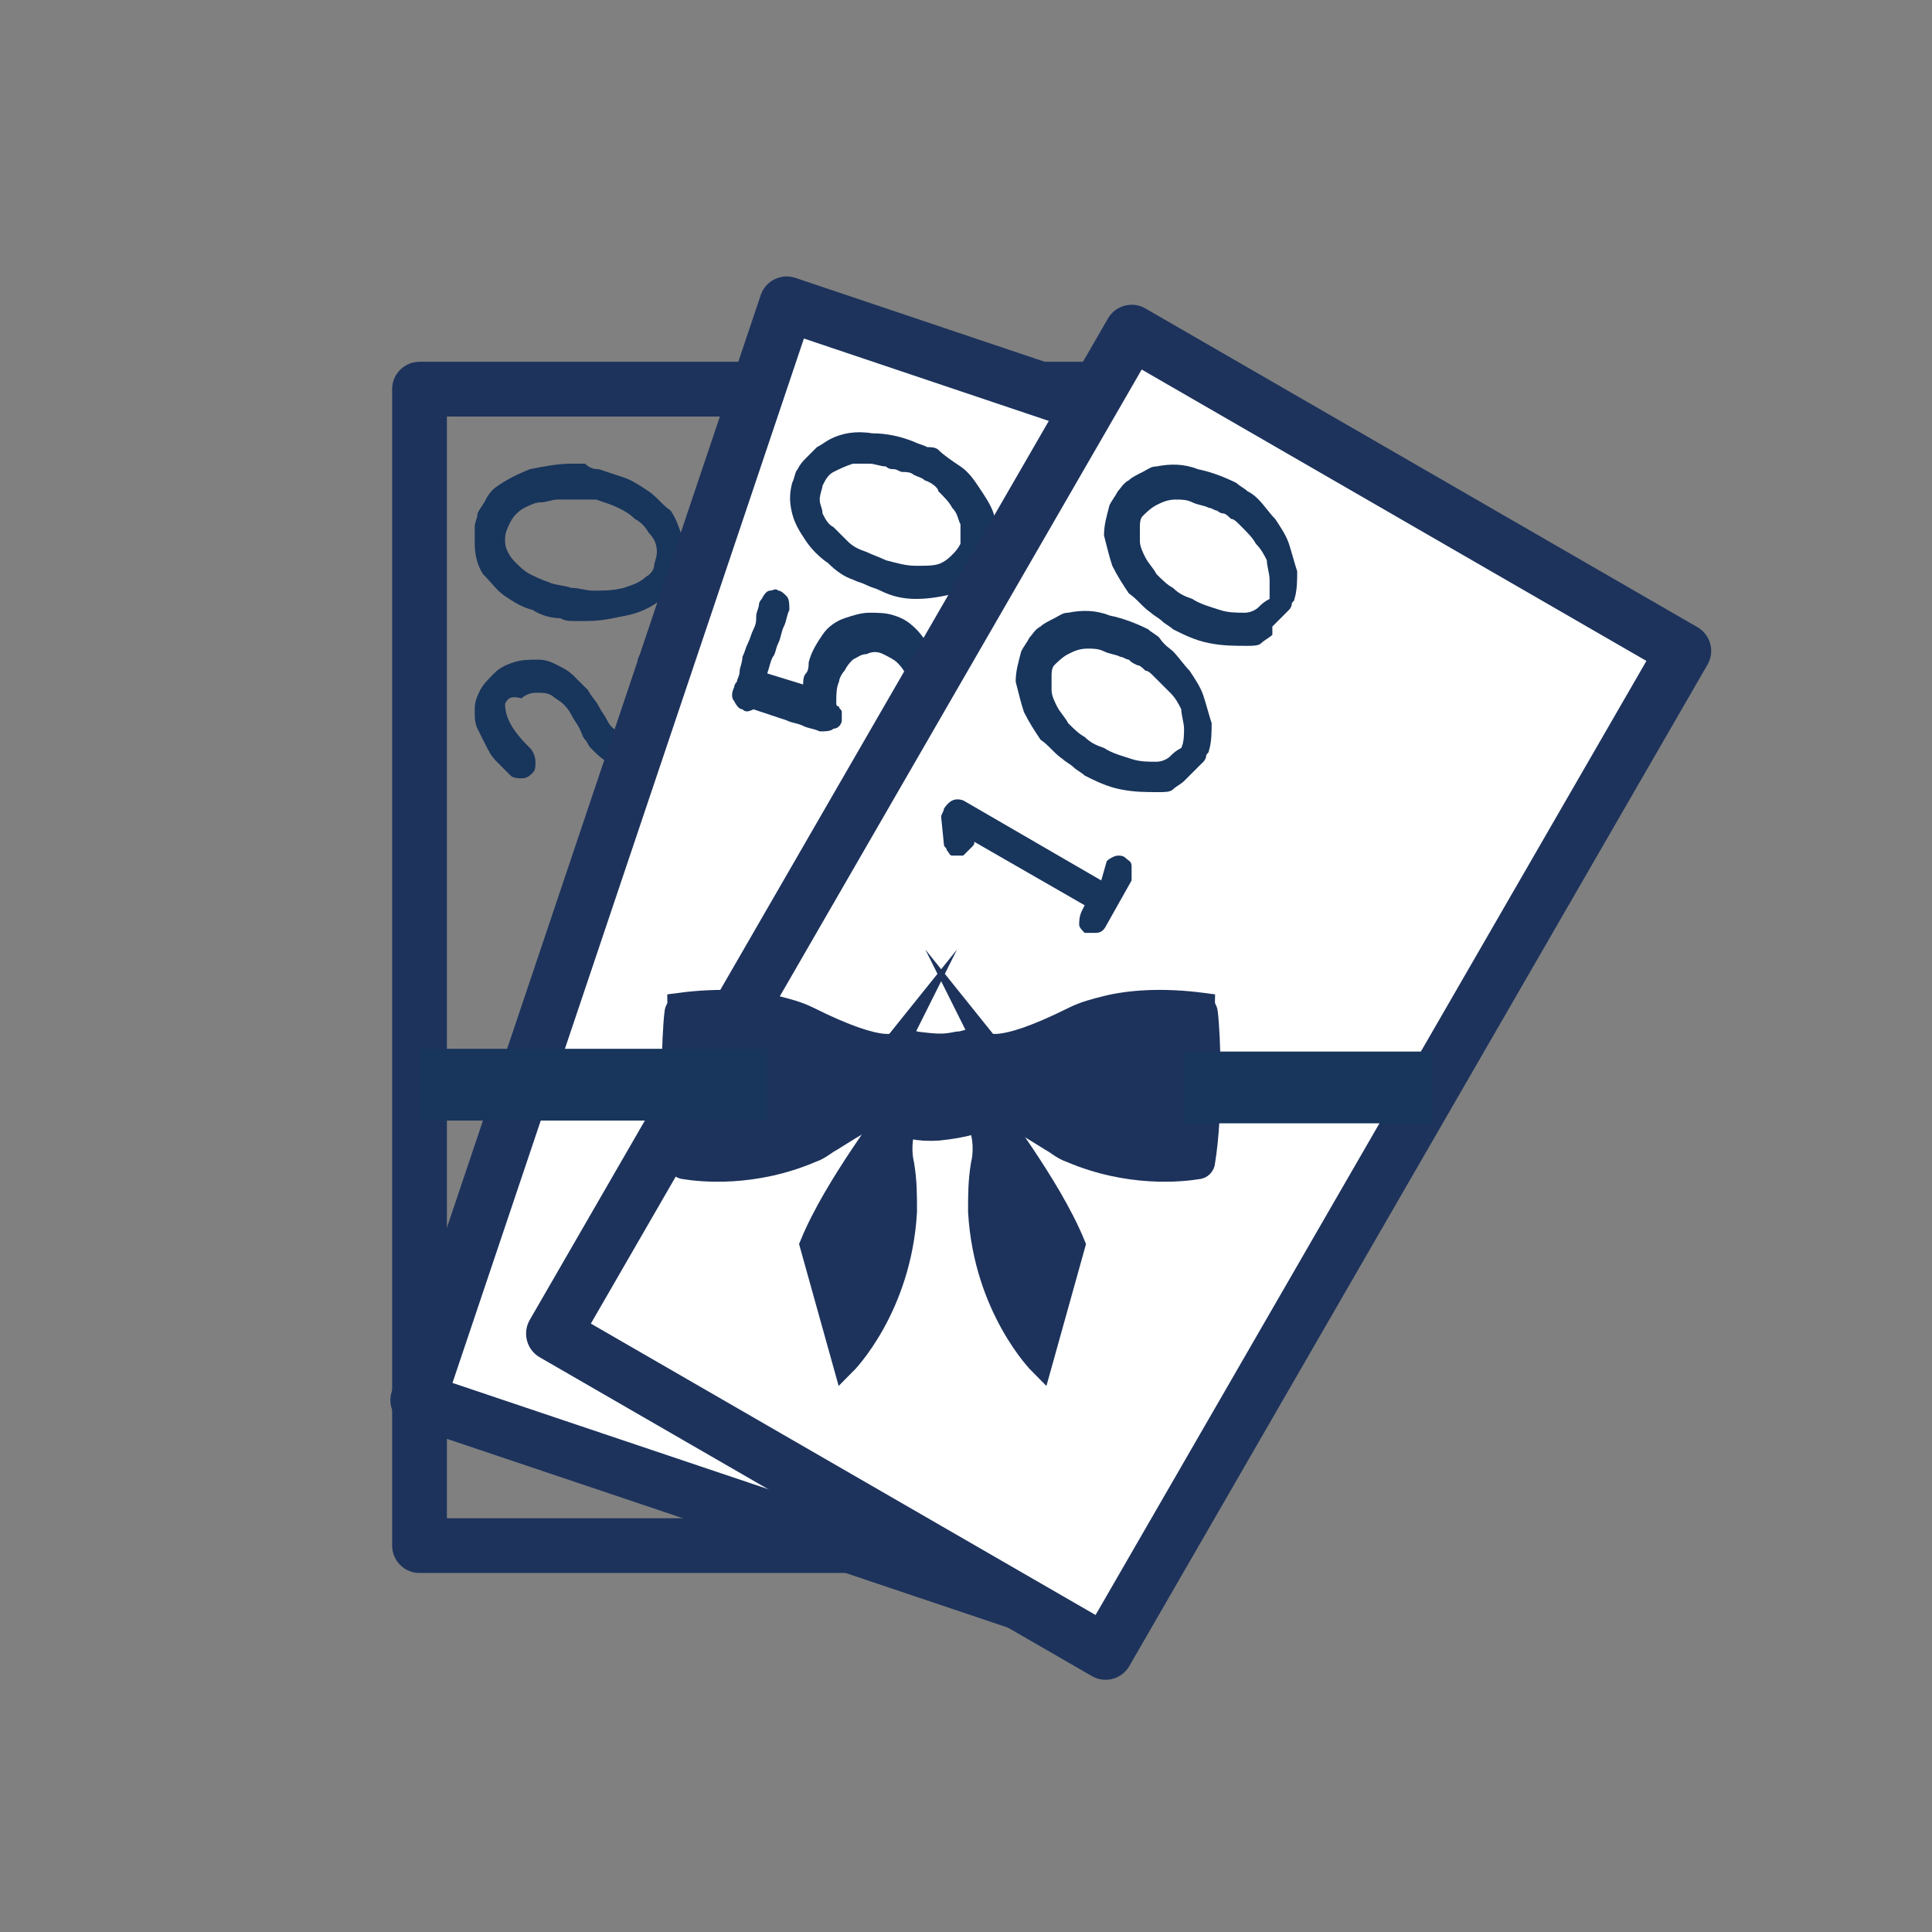 <?xml version="1.0" encoding="utf-8"?>
<!-- Generator: Adobe Illustrator 26.0.0, SVG Export Plug-In . SVG Version: 6.00 Build 0)  -->
<svg version="1.1" id="Ebene_1" xmlns="http://www.w3.org/2000/svg" xmlns:xlink="http://www.w3.org/1999/xlink" x="0px"
     y="0px"
     viewBox="0 0 70 70" style="enable-background:new 0 0 70 70;" xml:space="preserve">
<rect x="0" y="0" width="70" height="70" fill="#808080" stroke="none"/>
<style type="text/css">
	.st0{fill:none;stroke:#20315B;stroke-width:2.835;stroke-miterlimit:10;}
	.st1{fill:none;stroke:#1D335C;stroke-width:1.984;stroke-linejoin:round;stroke-miterlimit:10;}
	.st2{fill:#18355C;}
	.st3{fill:#FFFFFF;stroke:#1D335C;stroke-width:1.984;stroke-linejoin:round;stroke-miterlimit:10;}
	.st4{fill:#1D335B;stroke:#1D335C;stroke-width:0.85;stroke-miterlimit:10;}
</style>
    <g>
	<rect x="15.2" y="14.1" class="st1" width="25.9" height="41.9"/>
        <g>
		<path class="st2" d="M18.3,25.5c0,0.3,0.1,0.6,0.3,0.9c0.2,0.3,0.4,0.5,0.6,0.7c0.1,0.1,0.2,0.3,0.2,0.5c0,0.2,0,0.3-0.1,0.4
			c-0.1,0.1-0.2,0.2-0.4,0.2c-0.1,0-0.3,0-0.4-0.1c-0.2-0.2-0.3-0.3-0.5-0.5c-0.2-0.2-0.3-0.4-0.4-0.6c-0.1-0.2-0.2-0.4-0.3-0.6
			c-0.1-0.2-0.1-0.4-0.1-0.7c0-0.3,0.1-0.5,0.2-0.7c0.1-0.2,0.3-0.4,0.5-0.6c0.2-0.2,0.4-0.3,0.7-0.4c0.3-0.1,0.6-0.1,0.9-0.1
			c0.3,0,0.5,0.1,0.7,0.2c0.2,0.1,0.4,0.2,0.6,0.4c0.2,0.2,0.3,0.3,0.5,0.5c0.1,0.2,0.3,0.4,0.4,0.6c0.1,0.2,0.2,0.3,0.3,0.5
			c0.1,0.2,0.2,0.3,0.4,0.4c0.1,0.1,0.3,0.2,0.5,0.3c0.2,0.1,0.4,0.2,0.6,0.2v-2.1c0-0.1,0-0.1-0.1-0.2c0,0-0.1-0.1-0.1-0.1
			c0,0-0.1-0.1-0.1-0.1c0,0-0.1-0.1-0.1-0.1c0,0,0-0.1,0-0.2c0-0.1,0-0.1,0-0.2c0-0.2,0.1-0.3,0.2-0.4c0.1-0.1,0.2-0.2,0.4-0.2
			c0.1,0,0.2,0,0.2,0c0,0,0.1,0,0.1,0.1c0.2,0.2,0.4,0.3,0.5,0.6c0.1,0.2,0.2,0.5,0.2,0.7v2.8c0,0.4-0.2,0.6-0.6,0.6
			c-0.3,0-0.5-0.1-0.8-0.1c-0.3,0-0.5-0.1-0.7-0.2c-0.2-0.1-0.4-0.2-0.6-0.3s-0.4-0.3-0.6-0.5c-0.1-0.1-0.1-0.2-0.2-0.3
			c-0.1-0.1-0.1-0.2-0.2-0.4c-0.1-0.2-0.2-0.3-0.3-0.5c-0.1-0.2-0.2-0.3-0.3-0.4c-0.1-0.1-0.3-0.2-0.4-0.3c-0.2-0.1-0.3-0.1-0.6-0.1
			c-0.2,0-0.4,0.1-0.5,0.2C18.5,25.2,18.4,25.3,18.3,25.5z"/>
            <path class="st2" d="M21.7,17c0.3,0.1,0.6,0.2,0.9,0.3c0.3,0.1,0.6,0.3,0.9,0.5c0.3,0.2,0.5,0.5,0.8,0.7c0.2,0.3,0.3,0.6,0.4,0.9
			c0,0.1,0,0.2,0,0.2c0,0.1,0,0.2,0,0.2c0,0.1,0,0.3,0,0.4c0,0.1-0.1,0.3-0.1,0.4L24.5,21c-0.1,0.2-0.2,0.3-0.2,0.4
			c-0.1,0.1-0.2,0.2-0.3,0.3c-0.4,0.3-0.8,0.5-1.3,0.6c-0.5,0.1-0.9,0.2-1.4,0.2c-0.2,0-0.3,0-0.5,0c-0.2,0-0.3,0-0.5-0.1
			c-0.3,0-0.7-0.1-1-0.3c-0.4-0.1-0.7-0.3-1-0.5c-0.3-0.2-0.5-0.5-0.8-0.8c-0.2-0.3-0.3-0.7-0.3-1.1c0-0.2,0-0.4,0-0.6
			c0-0.2,0.1-0.3,0.1-0.5c0.1-0.2,0.2-0.3,0.3-0.5c0.1-0.2,0.2-0.3,0.3-0.4c0.4-0.3,0.8-0.5,1.3-0.7c0.5-0.1,1-0.2,1.5-0.2
			c0.2,0,0.3,0,0.5,0C21.4,17,21.6,17,21.7,17L21.7,17z M21.6,18.1c-0.1,0-0.3,0-0.4,0c-0.1,0-0.3,0-0.4,0c-0.1,0-0.2,0-0.3,0
			c-0.1,0-0.2,0-0.3,0c-0.2,0-0.4,0.1-0.6,0.1c-0.2,0-0.4,0.1-0.6,0.2c-0.2,0.1-0.4,0.3-0.5,0.5c-0.1,0.2-0.2,0.4-0.2,0.6
			c0,0.2,0,0.3,0.1,0.5c0.1,0.2,0.2,0.3,0.3,0.4c0.1,0.1,0.3,0.3,0.5,0.4c0.2,0.1,0.4,0.2,0.7,0.3c0.2,0.1,0.5,0.1,0.8,0.2
			c0.3,0,0.5,0.1,0.8,0.1c0.4,0,0.7,0,1.1-0.1c0.3-0.1,0.6-0.2,0.8-0.4c0.2-0.1,0.3-0.3,0.3-0.4s0.1-0.3,0.1-0.5
			c0-0.3-0.1-0.5-0.3-0.7c-0.1-0.2-0.3-0.4-0.5-0.5c-0.2-0.2-0.4-0.3-0.6-0.4C22.2,18.3,21.9,18.2,21.6,18.1L21.6,18.1z"/>
	</g>
        <rect x="21.2" y="13.6" transform="matrix(0.948 0.319 -0.319 0.948 12.744 -8.647)" class="st3" width="23"
              height="41.9"/>
        <g>
		<path class="st2" d="M32.7,27.3c-0.2,0.1-0.4,0.1-0.5,0.1c-0.1,0-0.2-0.1-0.3-0.3c-0.1-0.1-0.1-0.3,0-0.4c0-0.1,0.1-0.2,0.1-0.2
			c0.4-0.3,0.7-0.7,0.8-1.1c0.1-0.2,0.1-0.4,0.1-0.5s-0.1-0.4-0.1-0.5c-0.1-0.2-0.2-0.3-0.3-0.4c-0.1-0.1-0.3-0.2-0.5-0.3
			c-0.2-0.1-0.4-0.1-0.6,0c-0.2,0-0.3,0.1-0.5,0.2c-0.1,0.1-0.2,0.2-0.3,0.4c-0.1,0.1-0.2,0.3-0.2,0.4c-0.1,0.2-0.1,0.5-0.1,0.7
			c0,0,0,0,0,0.1c0,0,0,0.1,0.1,0.1c0,0.1,0.1,0.1,0.1,0.2c0,0.1,0,0.1,0,0.3c0,0.1-0.1,0.3-0.3,0.3c-0.1,0.1-0.3,0.1-0.5,0.1
			c-0.2-0.1-0.4-0.1-0.6-0.2c-0.2-0.1-0.4-0.1-0.6-0.2l-1.2-0.4c-0.2,0.1-0.3,0.1-0.4,0c-0.1,0-0.2-0.1-0.3-0.3
			c-0.1-0.1-0.1-0.3,0-0.5c0,0,0-0.1,0.1-0.2c0-0.1,0.1-0.2,0.1-0.4c0-0.1,0.1-0.3,0.1-0.5c0.1-0.2,0.1-0.3,0.2-0.5
			c0.1-0.2,0.1-0.3,0.2-0.5c0.1-0.2,0.1-0.3,0.1-0.5c0-0.1,0.1-0.3,0.1-0.4c0-0.1,0.1-0.2,0.1-0.2c0.1-0.2,0.2-0.3,0.3-0.3
			c0.1,0,0.2-0.1,0.3,0c0.1,0,0.2,0.1,0.3,0.2c0.1,0.1,0.1,0.3,0.1,0.5c-0.1,0.2-0.1,0.4-0.2,0.6c-0.1,0.2-0.1,0.4-0.2,0.6
			c-0.1,0.2-0.1,0.4-0.2,0.5c-0.1,0.2-0.1,0.3-0.2,0.6l1.3,0.4c0-0.1,0-0.3,0.1-0.4s0.1-0.3,0.1-0.4c0.1-0.4,0.3-0.7,0.5-1
			c0.2-0.3,0.5-0.5,0.8-0.6c0.3-0.1,0.6-0.2,0.9-0.2c0.3,0,0.6,0,0.9,0.1c0.3,0.1,0.5,0.2,0.8,0.5c0.2,0.2,0.4,0.5,0.6,0.8
			c0.1,0.3,0.2,0.6,0.3,1c0,0.3,0,0.7-0.1,1.1c-0.1,0.3-0.3,0.6-0.5,0.9C33.2,26.8,33,27.1,32.7,27.3z"/>
            <path class="st2" d="M34,16.3c0.2,0.2,0.5,0.4,0.8,0.6c0.3,0.2,0.5,0.5,0.7,0.8c0.2,0.3,0.4,0.6,0.5,0.9c0.1,0.3,0.1,0.7,0.1,1
			c0,0.1,0,0.2,0,0.2c0,0.1,0,0.2-0.1,0.2c0,0.1-0.1,0.3-0.2,0.4c-0.1,0.1-0.2,0.2-0.3,0.3L35.4,21c-0.1,0.1-0.2,0.2-0.4,0.3
			c-0.1,0.1-0.3,0.2-0.4,0.2c-0.4,0.1-0.9,0.2-1.4,0.2c-0.5,0-0.9-0.1-1.3-0.3c-0.2-0.1-0.3-0.1-0.5-0.2c-0.2-0.1-0.3-0.1-0.5-0.2
			c-0.3-0.1-0.6-0.3-0.9-0.6c-0.3-0.2-0.6-0.5-0.8-0.8c-0.2-0.3-0.4-0.6-0.5-1c-0.1-0.4-0.1-0.7,0-1.1c0.1-0.2,0.1-0.4,0.2-0.5
			c0.1-0.2,0.2-0.3,0.3-0.4c0.1-0.1,0.3-0.3,0.4-0.4c0.2-0.1,0.3-0.2,0.5-0.3c0.4-0.2,0.9-0.3,1.5-0.2c0.5,0,1,0.1,1.5,0.3
			c0.2,0.1,0.3,0.1,0.5,0.2C33.7,16.2,33.9,16.2,34,16.3L34,16.3z M33.5,17.4c-0.1-0.1-0.2-0.1-0.4-0.2c-0.1-0.1-0.3-0.1-0.4-0.1
			c-0.1,0-0.2-0.1-0.3-0.1c-0.1,0-0.2,0-0.3-0.1c-0.2,0-0.4-0.1-0.6-0.1c-0.2,0-0.4,0-0.6,0c-0.3,0.1-0.5,0.2-0.7,0.3
			c-0.2,0.1-0.3,0.3-0.4,0.5c0,0.1-0.1,0.3-0.1,0.5s0.1,0.3,0.1,0.5c0.1,0.2,0.2,0.4,0.4,0.5c0.2,0.2,0.3,0.3,0.5,0.5
			c0.2,0.2,0.4,0.3,0.7,0.4c0.2,0.1,0.5,0.2,0.7,0.3c0.4,0.1,0.7,0.2,1.1,0.2s0.7,0,0.9-0.1c0.2-0.1,0.3-0.2,0.4-0.3
			s0.2-0.2,0.3-0.4c0-0.3,0-0.5,0-0.7c-0.1-0.2-0.1-0.4-0.3-0.6c-0.1-0.2-0.3-0.4-0.5-0.6C34,17.7,33.8,17.5,33.5,17.4L33.5,17.4z"
            />
	</g>
        <rect x="29" y="15" transform="matrix(0.866 0.5 -0.5 0.866 23.389 -15.456)" class="st3" width="23.1"
              height="41.9"/>
        <g>
		<path class="st4" d="M24.5,36.7c-0.1,0.8-0.2,3.6,0.1,5.4c0,0.1,0.1,0.2,0.2,0.2c0.6,0.1,2.5,0.3,4.6-0.6c0.3-0.1,0.5-0.3,0.7-0.4
			c0.5-0.3,1.5-1,2.2-1.1c0,0-0.1-1.8,0.2-2.4c0,0-0.4,0.5-3.2-0.9c-0.4-0.2-0.8-0.3-1.2-0.4c-0.8-0.2-2-0.3-3.5-0.1
			C24.6,36.5,24.5,36.6,24.5,36.7z"/>
            <path class="st4" d="M43.7,36.7c0.1,0.8,0.2,3.6-0.1,5.4c0,0.1-0.1,0.2-0.2,0.2c-0.6,0.1-2.5,0.3-4.6-0.6
			c-0.3-0.1-0.5-0.3-0.7-0.4c-0.5-0.3-1.5-1-2.2-1.1c0,0,0.1-1.8-0.2-2.4c0,0,0.4,0.5,3.2-0.9c0.4-0.2,0.8-0.3,1.2-0.4
			c0.8-0.2,2-0.3,3.5-0.1C43.6,36.5,43.7,36.6,43.7,36.7z"/>
            <path class="st4" d="M32.4,40.3c0,0,0,0.7,1.6,0.6c1-0.1,1.5-0.3,1.7-0.4c0.1-0.1,0.2-0.2,0.2-0.4c0-0.4,0.1-1.6-0.2-2.2
			c-0.1-0.2-0.3-0.3-0.5-0.2c-0.1,0-0.3,0.1-0.5,0.1c-0.5,0.1-0.7,0.1-1.5,0c0,0,0,0,0,0c-0.3-0.1-0.5,0.1-0.6,0.3
			C32.4,38.5,32.3,39.1,32.4,40.3z"/>
            <path class="st4" d="M29.4,45.1l1.2,4.3c0,0,2-2,2.2-5.5c0-0.6,0-1.1-0.1-1.7c-0.1-0.4-0.1-1,0.1-1.5l-0.5-0.5
			C32.4,40.3,30.3,42.9,29.4,45.1z"/>
            <path class="st4" d="M38.9,45.1l-1.2,4.3c0,0-2-2-2.2-5.5c0-0.6,0-1.1,0.1-1.7c0.1-0.4,0.1-1-0.1-1.5l0.5-0.5
			C35.9,40.3,38,42.9,38.9,45.1z"/>
	</g>
        <rect x="15.2" y="38" class="st2" width="12.6" height="2.6"/>
        <rect x="42.9" y="38.1" class="st2" width="9" height="2.6"/>
        <g>
		<path class="st2" d="M40.1,31.2c0.1-0.1,0.3-0.2,0.4-0.2c0.1,0,0.2,0,0.3,0.1c0.1,0.1,0.2,0.1,0.2,0.3c0,0.1,0,0.3,0,0.5l-0.9,1.6
			c-0.1,0.2-0.2,0.3-0.4,0.3c-0.1,0-0.3,0-0.4,0c-0.1-0.1-0.2-0.2-0.2-0.3c0-0.1,0-0.3,0.1-0.5l0.1-0.2l-4-2.3c0,0.1,0,0.1-0.1,0.2
			c-0.1,0.1-0.2,0.2-0.3,0.3c-0.1,0-0.3,0-0.4,0c-0.1,0-0.1-0.1-0.2-0.2c0-0.1-0.1-0.1-0.1-0.2l-0.1-1c0-0.1,0.1-0.2,0.1-0.3
			c0.2-0.3,0.4-0.4,0.7-0.3l5,2.9L40.1,31.2z"/>
            <path class="st2" d="M42.5,23.6c0.2,0.2,0.4,0.5,0.6,0.7c0.2,0.3,0.4,0.6,0.5,0.9c0.1,0.3,0.2,0.7,0.3,1c0,0.3,0,0.7-0.1,1
			c0,0.1-0.1,0.1-0.1,0.2c0,0.1-0.1,0.2-0.1,0.2c-0.1,0.1-0.2,0.2-0.3,0.3c-0.1,0.1-0.2,0.2-0.3,0.3l-0.1,0.1
			c-0.1,0.1-0.3,0.2-0.4,0.3c-0.1,0.1-0.3,0.1-0.5,0.1c-0.5,0-0.9,0-1.4-0.1c-0.5-0.1-0.9-0.3-1.3-0.5c-0.1-0.1-0.3-0.2-0.4-0.3
			c-0.1-0.1-0.3-0.2-0.4-0.3c-0.3-0.2-0.5-0.5-0.8-0.7c-0.2-0.3-0.4-0.6-0.6-1c-0.1-0.3-0.2-0.7-0.3-1.1c0-0.4,0.1-0.7,0.2-1.1
			c0.1-0.2,0.2-0.3,0.3-0.5c0.1-0.1,0.2-0.3,0.4-0.4c0.1-0.1,0.3-0.2,0.5-0.3c0.2-0.1,0.3-0.2,0.5-0.2c0.5-0.1,1-0.1,1.5,0.1
			c0.5,0.1,1,0.3,1.4,0.5c0.1,0.1,0.3,0.2,0.4,0.3C42.2,23.4,42.4,23.5,42.5,23.6L42.5,23.6z M41.8,24.5c-0.1-0.1-0.2-0.2-0.3-0.2
			c-0.1-0.1-0.2-0.2-0.3-0.2C41,24,41,24,40.9,23.9c-0.1,0-0.2-0.1-0.3-0.1c-0.2-0.1-0.4-0.1-0.6-0.2c-0.2-0.1-0.4-0.1-0.6-0.1
			c-0.3,0-0.5,0.1-0.7,0.2c-0.2,0.1-0.4,0.3-0.5,0.4c-0.1,0.1-0.1,0.3-0.1,0.4c0,0.2,0,0.3,0,0.5c0,0.2,0.1,0.4,0.2,0.6
			c0.1,0.2,0.3,0.4,0.4,0.6c0.2,0.2,0.4,0.4,0.6,0.5c0.2,0.2,0.4,0.3,0.7,0.4c0.3,0.2,0.7,0.3,1,0.4c0.3,0.1,0.6,0.1,0.9,0.1
			c0.2,0,0.4-0.1,0.5-0.2c0.1-0.1,0.2-0.2,0.4-0.3c0.1-0.2,0.1-0.5,0.1-0.7c0-0.2-0.1-0.5-0.1-0.7c-0.1-0.2-0.2-0.4-0.4-0.6
			C42.2,24.9,42,24.7,41.8,24.5L41.8,24.5z"/>
            <path class="st2" d="M45.6,18.1c0.2,0.2,0.4,0.5,0.6,0.7c0.2,0.3,0.4,0.6,0.5,0.9c0.1,0.3,0.2,0.7,0.3,1c0,0.3,0,0.7-0.1,1
			c0,0.1-0.1,0.1-0.1,0.2c0,0.1-0.1,0.2-0.1,0.2c-0.1,0.1-0.2,0.2-0.3,0.3c-0.1,0.1-0.2,0.2-0.3,0.3L46.1,23
			c-0.1,0.1-0.3,0.2-0.4,0.3c-0.1,0.1-0.3,0.1-0.5,0.1c-0.5,0-0.9,0-1.4-0.1c-0.5-0.1-0.9-0.3-1.3-0.5c-0.1-0.1-0.3-0.2-0.4-0.3
			c-0.1-0.1-0.3-0.2-0.4-0.3c-0.3-0.2-0.5-0.5-0.8-0.7c-0.2-0.3-0.4-0.6-0.6-1c-0.1-0.3-0.2-0.7-0.3-1.1c0-0.4,0.1-0.7,0.2-1.1
			c0.1-0.2,0.2-0.3,0.3-0.5c0.1-0.1,0.2-0.3,0.4-0.4c0.1-0.1,0.3-0.2,0.5-0.3c0.2-0.1,0.3-0.2,0.5-0.2c0.5-0.1,1-0.1,1.5,0.1
			c0.5,0.1,1,0.3,1.4,0.5c0.1,0.1,0.3,0.2,0.4,0.3C45.4,17.9,45.5,18,45.6,18.1L45.6,18.1z M44.9,19c-0.1-0.1-0.2-0.2-0.3-0.2
			c-0.1-0.1-0.2-0.2-0.3-0.2c-0.1,0-0.2-0.1-0.2-0.1c-0.1,0-0.2-0.1-0.3-0.1c-0.2-0.1-0.4-0.1-0.6-0.2s-0.4-0.1-0.6-0.1
			c-0.3,0-0.5,0.1-0.7,0.2c-0.2,0.1-0.4,0.3-0.5,0.4c-0.1,0.1-0.1,0.3-0.1,0.4c0,0.2,0,0.3,0,0.5c0,0.2,0.1,0.4,0.2,0.6
			c0.1,0.2,0.3,0.4,0.4,0.6c0.2,0.2,0.4,0.4,0.6,0.5c0.2,0.2,0.4,0.3,0.7,0.4c0.3,0.2,0.7,0.3,1,0.4s0.6,0.1,0.9,0.1
			c0.2,0,0.4-0.1,0.5-0.2c0.1-0.1,0.2-0.2,0.4-0.3C46,21.5,46,21.2,46,21s-0.1-0.5-0.1-0.7c-0.1-0.2-0.2-0.4-0.4-0.6
			C45.4,19.5,45.2,19.3,44.9,19L44.9,19z"/>
	</g>
</g>
</svg>
